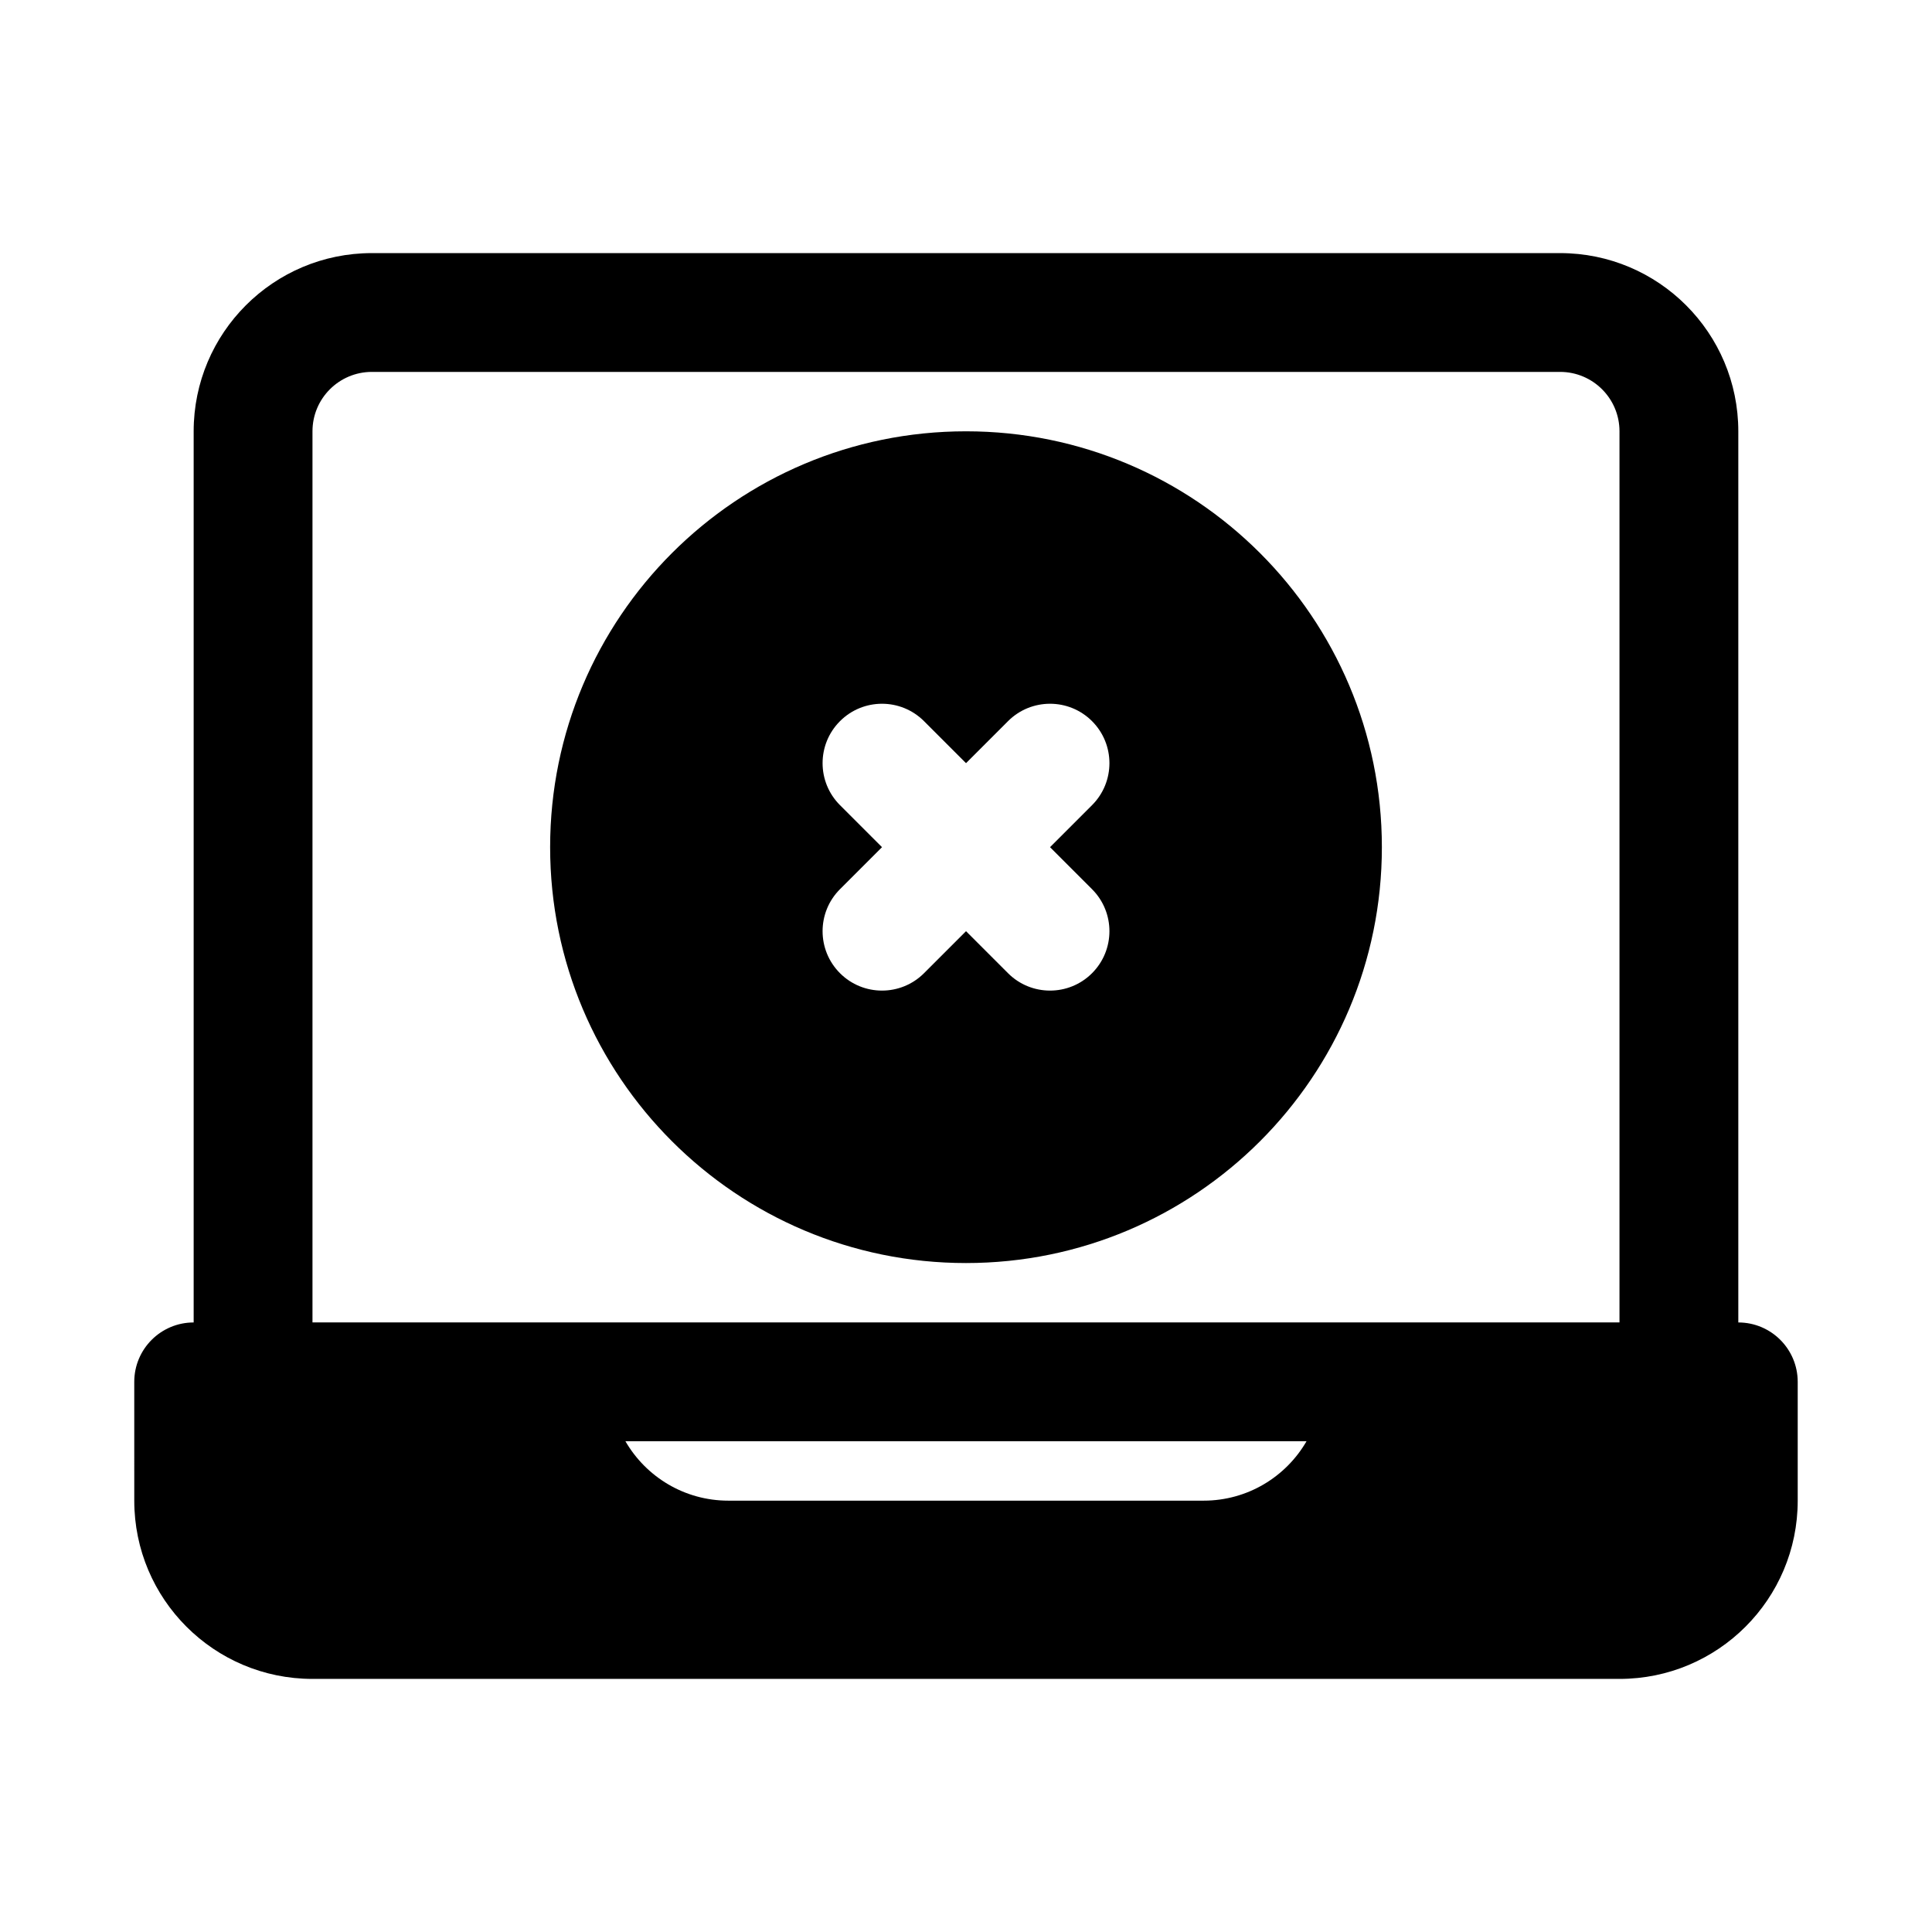 <?xml version="1.0" encoding="UTF-8"?>
<!-- Uploaded to: SVG Repo, www.svgrepo.com, Generator: SVG Repo Mixer Tools -->
<svg fill="#000000" width="800px" height="800px" version="1.1" viewBox="144 144 512 512" xmlns="http://www.w3.org/2000/svg">
 <g fill-rule="evenodd">
  <path d="m289.79 368.51c0-60.867 49.344-110.21 110.21-110.21 60.863 0 110.21 49.344 110.21 110.21 0 60.863-49.344 110.21-110.21 110.21-60.867 0-110.21-49.344-110.21-110.21zm143.61-33.398c-6.144-6.148-16.117-6.148-22.262 0l-11.133 11.133-11.133-11.133c-6.152-6.148-16.117-6.148-22.266 0-6.152 6.148-6.152 16.117 0 22.266l11.133 11.133-11.133 11.133c-6.152 6.148-6.152 16.117 0 22.266 6.148 6.144 16.113 6.144 22.266 0l11.133-11.133 11.133 11.133c6.144 6.144 16.117 6.144 22.262 0 6.148-6.148 6.148-16.117 0-22.266l-11.129-11.133 11.129-11.133c6.148-6.148 6.148-16.117 0-22.266z"/>
  <path d="m179.58 510.21c0-8.695 7.047-15.746 15.742-15.746v-236.16c0-26.086 21.148-47.23 47.234-47.23h314.88c26.086 0 47.234 21.145 47.234 47.23v236.16c8.695 0 15.742 7.051 15.742 15.746v31.488c0 26.086-21.145 47.23-47.23 47.23h-346.37c-26.086 0-47.23-21.145-47.23-47.23zm393.6-251.91v236.16h-346.37v-236.16c0-8.695 7.051-15.742 15.746-15.742h314.88c8.695 0 15.746 7.047 15.746 15.742zm-236.16 283.39c-11.656 0-21.832-6.332-27.277-15.746h180.5c-5.445 9.414-15.621 15.746-27.273 15.746z"/>
 </g>
</svg>
